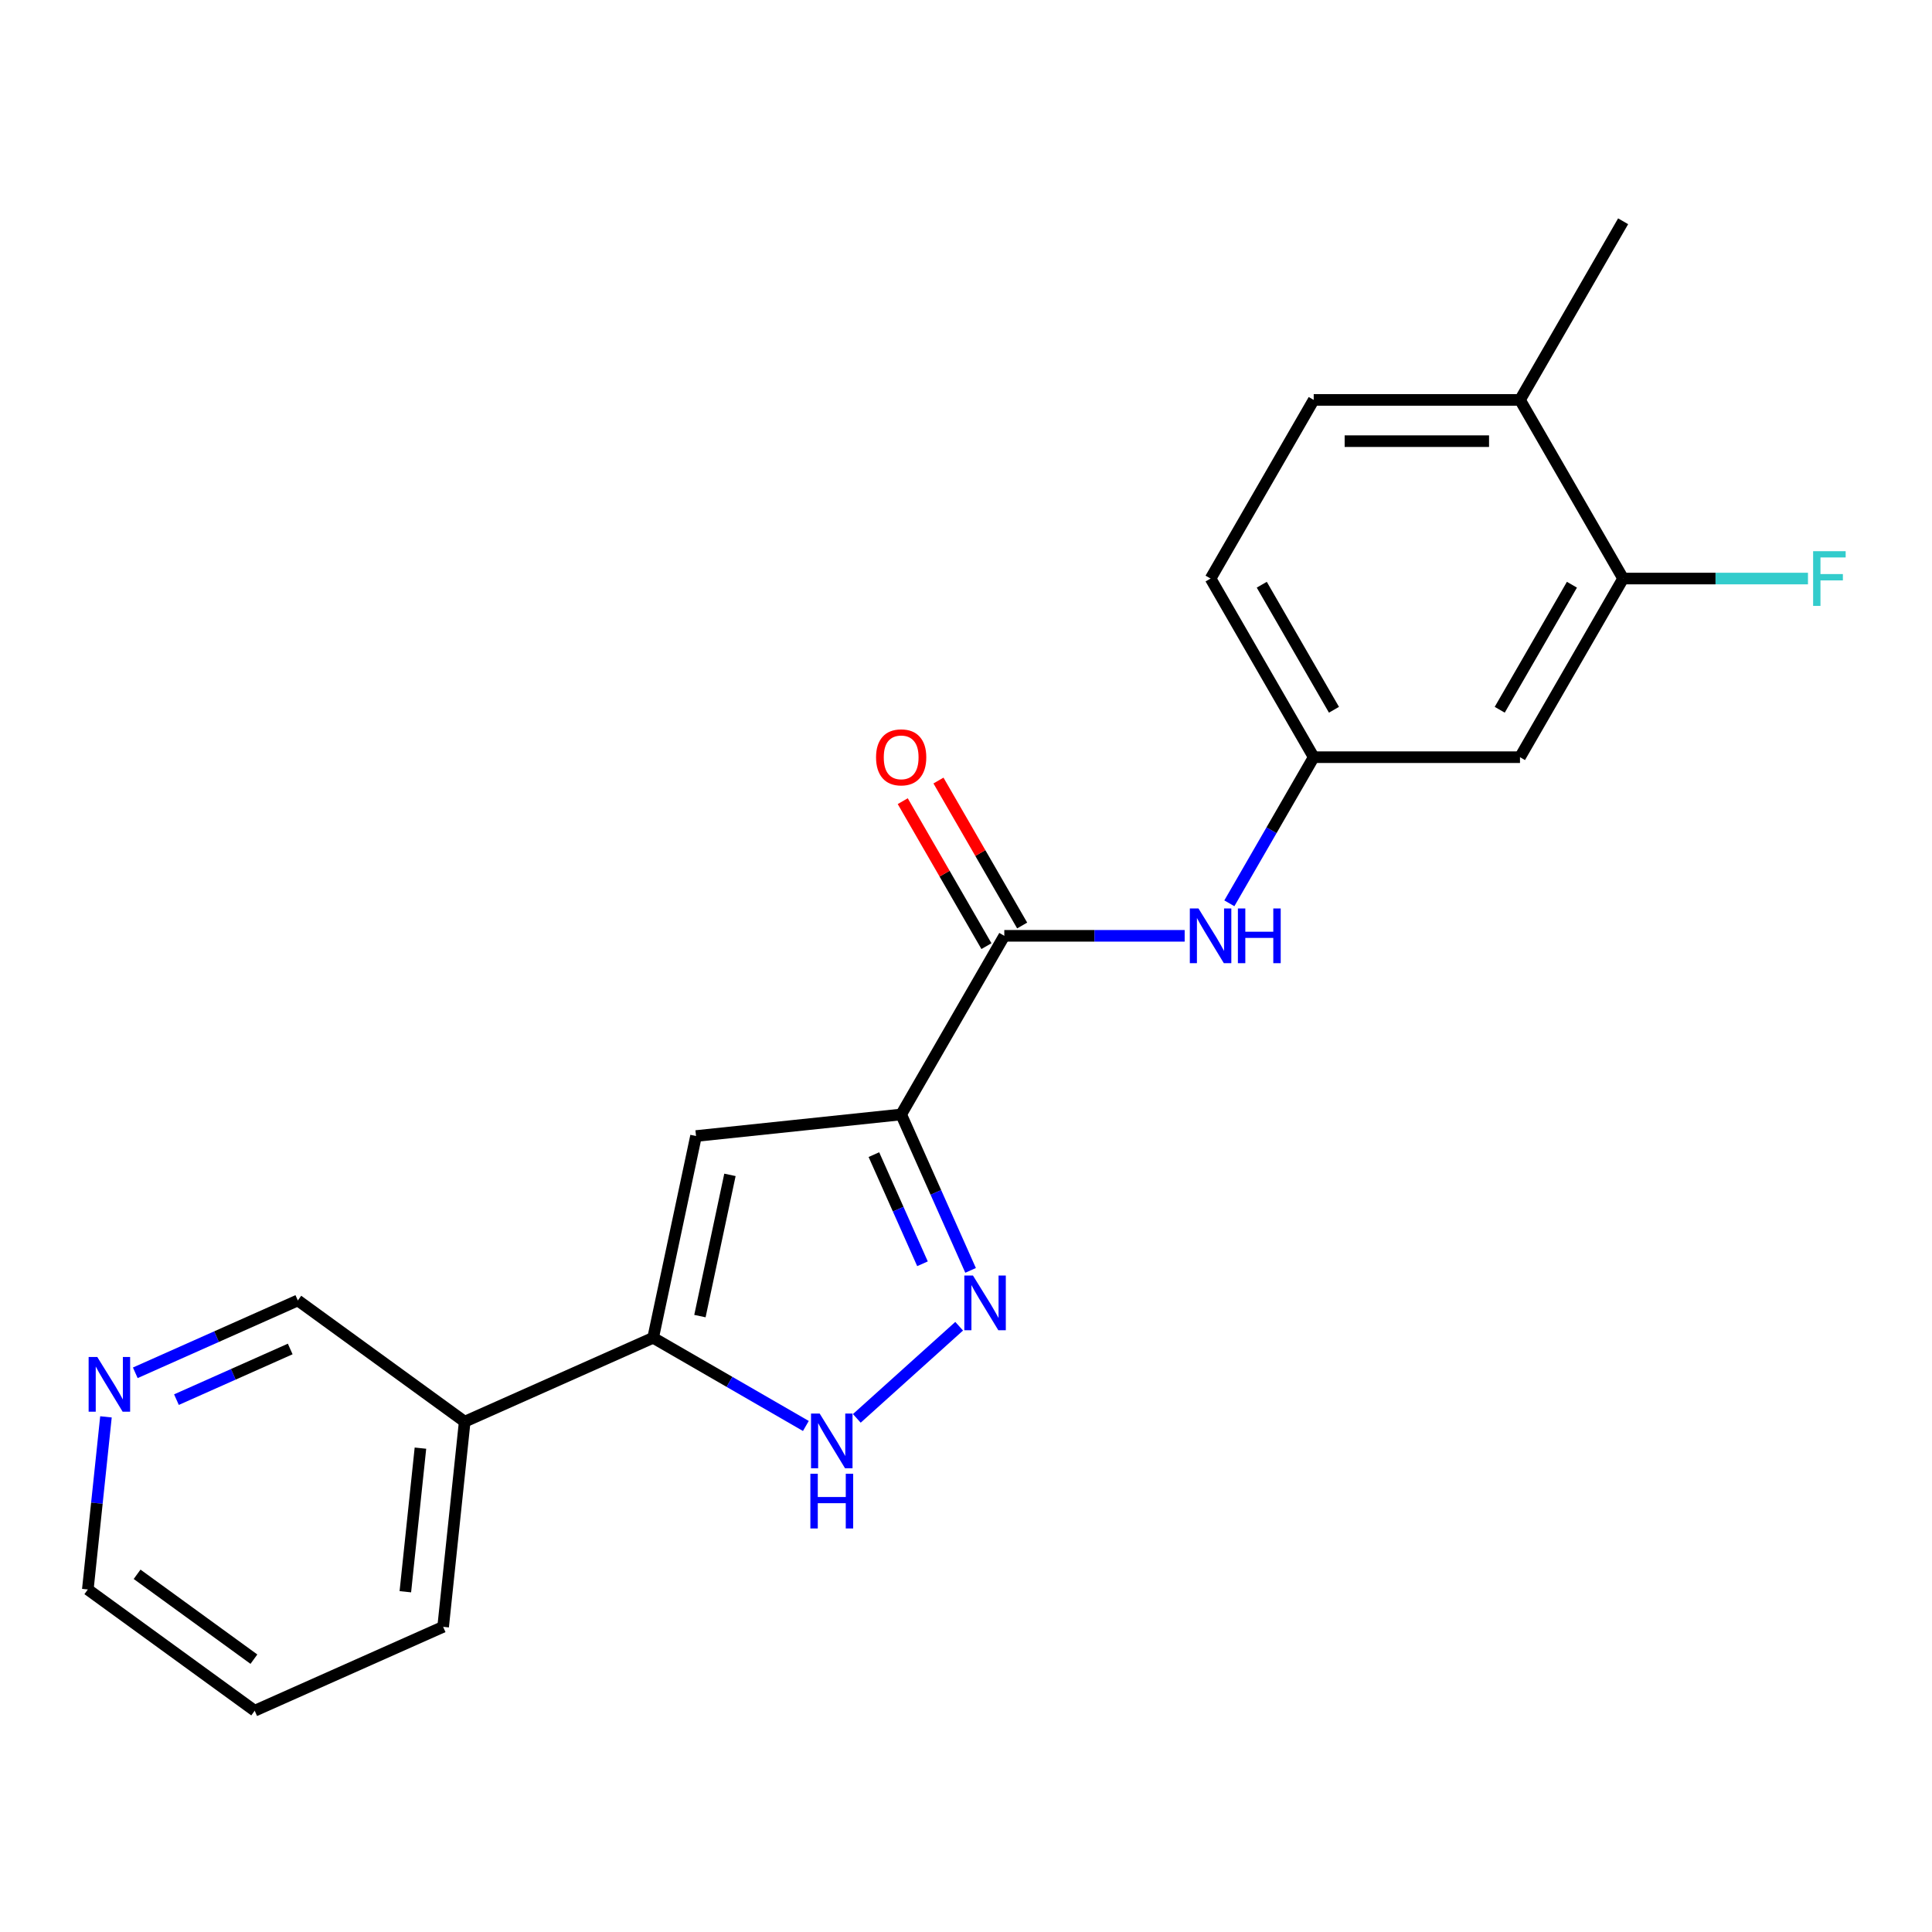 <?xml version='1.0' encoding='iso-8859-1'?>
<svg version='1.1' baseProfile='full'
              xmlns='http://www.w3.org/2000/svg'
                      xmlns:rdkit='http://www.rdkit.org/xml'
                      xmlns:xlink='http://www.w3.org/1999/xlink'
                  xml:space='preserve'
width='1000px' height='1000px' viewBox='0 0 1000 1000'>
<!-- END OF HEADER -->
<rect style='opacity:1.0;fill:#FFFFFF;stroke:none' width='1000' height='1000' x='0' y='0'> </rect>
<path class='bond-0' d='M 466.442,576.843 L 484.409,617.196' style='fill:none;fill-rule:evenodd;stroke:#000000;stroke-width:6px;stroke-linecap:butt;stroke-linejoin:miter;stroke-opacity:1' />
<path class='bond-0' d='M 484.409,617.196 L 502.375,657.55' style='fill:none;fill-rule:evenodd;stroke:#0000FF;stroke-width:6px;stroke-linecap:butt;stroke-linejoin:miter;stroke-opacity:1' />
<path class='bond-0' d='M 452.325,597.634 L 464.902,625.881' style='fill:none;fill-rule:evenodd;stroke:#000000;stroke-width:6px;stroke-linecap:butt;stroke-linejoin:miter;stroke-opacity:1' />
<path class='bond-0' d='M 464.902,625.881 L 477.478,654.129' style='fill:none;fill-rule:evenodd;stroke:#0000FF;stroke-width:6px;stroke-linecap:butt;stroke-linejoin:miter;stroke-opacity:1' />
<path class='bond-1' d='M 466.442,576.843 L 360.261,588.003' style='fill:none;fill-rule:evenodd;stroke:#000000;stroke-width:6px;stroke-linecap:butt;stroke-linejoin:miter;stroke-opacity:1' />
<path class='bond-4' d='M 466.442,576.843 L 519.826,484.38' style='fill:none;fill-rule:evenodd;stroke:#000000;stroke-width:6px;stroke-linecap:butt;stroke-linejoin:miter;stroke-opacity:1' />
<path class='bond-3' d='M 496.459,686.453 L 443.483,734.152' style='fill:none;fill-rule:evenodd;stroke:#0000FF;stroke-width:6px;stroke-linecap:butt;stroke-linejoin:miter;stroke-opacity:1' />
<path class='bond-2' d='M 360.261,588.003 L 338.063,692.436' style='fill:none;fill-rule:evenodd;stroke:#000000;stroke-width:6px;stroke-linecap:butt;stroke-linejoin:miter;stroke-opacity:1' />
<path class='bond-2' d='M 377.818,608.108 L 362.279,681.211' style='fill:none;fill-rule:evenodd;stroke:#000000;stroke-width:6px;stroke-linecap:butt;stroke-linejoin:miter;stroke-opacity:1' />
<path class='bond-8' d='M 338.063,692.436 L 240.527,735.862' style='fill:none;fill-rule:evenodd;stroke:#000000;stroke-width:6px;stroke-linecap:butt;stroke-linejoin:miter;stroke-opacity:1' />
<path class='bond-21' d='M 338.063,692.436 L 377.589,715.257' style='fill:none;fill-rule:evenodd;stroke:#000000;stroke-width:6px;stroke-linecap:butt;stroke-linejoin:miter;stroke-opacity:1' />
<path class='bond-21' d='M 377.589,715.257 L 417.116,738.078' style='fill:none;fill-rule:evenodd;stroke:#0000FF;stroke-width:6px;stroke-linecap:butt;stroke-linejoin:miter;stroke-opacity:1' />
<path class='bond-5' d='M 519.826,484.38 L 566.504,484.38' style='fill:none;fill-rule:evenodd;stroke:#000000;stroke-width:6px;stroke-linecap:butt;stroke-linejoin:miter;stroke-opacity:1' />
<path class='bond-5' d='M 566.504,484.38 L 613.183,484.38' style='fill:none;fill-rule:evenodd;stroke:#0000FF;stroke-width:6px;stroke-linecap:butt;stroke-linejoin:miter;stroke-opacity:1' />
<path class='bond-10' d='M 529.072,479.042 L 507.412,441.525' style='fill:none;fill-rule:evenodd;stroke:#000000;stroke-width:6px;stroke-linecap:butt;stroke-linejoin:miter;stroke-opacity:1' />
<path class='bond-10' d='M 507.412,441.525 L 485.751,404.009' style='fill:none;fill-rule:evenodd;stroke:#FF0000;stroke-width:6px;stroke-linecap:butt;stroke-linejoin:miter;stroke-opacity:1' />
<path class='bond-10' d='M 510.579,489.719 L 488.919,452.202' style='fill:none;fill-rule:evenodd;stroke:#000000;stroke-width:6px;stroke-linecap:butt;stroke-linejoin:miter;stroke-opacity:1' />
<path class='bond-10' d='M 488.919,452.202 L 467.259,414.685' style='fill:none;fill-rule:evenodd;stroke:#FF0000;stroke-width:6px;stroke-linecap:butt;stroke-linejoin:miter;stroke-opacity:1' />
<path class='bond-9' d='M 636.308,467.551 L 658.142,429.735' style='fill:none;fill-rule:evenodd;stroke:#0000FF;stroke-width:6px;stroke-linecap:butt;stroke-linejoin:miter;stroke-opacity:1' />
<path class='bond-9' d='M 658.142,429.735 L 679.975,391.918' style='fill:none;fill-rule:evenodd;stroke:#000000;stroke-width:6px;stroke-linecap:butt;stroke-linejoin:miter;stroke-opacity:1' />
<path class='bond-6' d='M 840.125,299.455 L 786.742,391.918' style='fill:none;fill-rule:evenodd;stroke:#000000;stroke-width:6px;stroke-linecap:butt;stroke-linejoin:miter;stroke-opacity:1' />
<path class='bond-6' d='M 813.625,302.648 L 776.257,367.372' style='fill:none;fill-rule:evenodd;stroke:#000000;stroke-width:6px;stroke-linecap:butt;stroke-linejoin:miter;stroke-opacity:1' />
<path class='bond-14' d='M 840.125,299.455 L 887.964,299.455' style='fill:none;fill-rule:evenodd;stroke:#000000;stroke-width:6px;stroke-linecap:butt;stroke-linejoin:miter;stroke-opacity:1' />
<path class='bond-14' d='M 887.964,299.455 L 935.802,299.455' style='fill:none;fill-rule:evenodd;stroke:#33CCCC;stroke-width:6px;stroke-linecap:butt;stroke-linejoin:miter;stroke-opacity:1' />
<path class='bond-22' d='M 840.125,299.455 L 786.742,206.993' style='fill:none;fill-rule:evenodd;stroke:#000000;stroke-width:6px;stroke-linecap:butt;stroke-linejoin:miter;stroke-opacity:1' />
<path class='bond-7' d='M 786.742,391.918 L 679.975,391.918' style='fill:none;fill-rule:evenodd;stroke:#000000;stroke-width:6px;stroke-linecap:butt;stroke-linejoin:miter;stroke-opacity:1' />
<path class='bond-16' d='M 240.527,735.862 L 154.151,673.106' style='fill:none;fill-rule:evenodd;stroke:#000000;stroke-width:6px;stroke-linecap:butt;stroke-linejoin:miter;stroke-opacity:1' />
<path class='bond-17' d='M 240.527,735.862 L 229.366,842.044' style='fill:none;fill-rule:evenodd;stroke:#000000;stroke-width:6px;stroke-linecap:butt;stroke-linejoin:miter;stroke-opacity:1' />
<path class='bond-17' d='M 217.616,749.557 L 209.804,823.885' style='fill:none;fill-rule:evenodd;stroke:#000000;stroke-width:6px;stroke-linecap:butt;stroke-linejoin:miter;stroke-opacity:1' />
<path class='bond-15' d='M 679.975,391.918 L 626.592,299.455' style='fill:none;fill-rule:evenodd;stroke:#000000;stroke-width:6px;stroke-linecap:butt;stroke-linejoin:miter;stroke-opacity:1' />
<path class='bond-15' d='M 690.46,367.372 L 653.092,302.648' style='fill:none;fill-rule:evenodd;stroke:#000000;stroke-width:6px;stroke-linecap:butt;stroke-linejoin:miter;stroke-opacity:1' />
<path class='bond-11' d='M 786.742,206.993 L 679.975,206.993' style='fill:none;fill-rule:evenodd;stroke:#000000;stroke-width:6px;stroke-linecap:butt;stroke-linejoin:miter;stroke-opacity:1' />
<path class='bond-11' d='M 770.727,228.346 L 695.99,228.346' style='fill:none;fill-rule:evenodd;stroke:#000000;stroke-width:6px;stroke-linecap:butt;stroke-linejoin:miter;stroke-opacity:1' />
<path class='bond-19' d='M 786.742,206.993 L 840.125,114.53' style='fill:none;fill-rule:evenodd;stroke:#000000;stroke-width:6px;stroke-linecap:butt;stroke-linejoin:miter;stroke-opacity:1' />
<path class='bond-12' d='M 70.024,710.562 L 112.087,691.834' style='fill:none;fill-rule:evenodd;stroke:#0000FF;stroke-width:6px;stroke-linecap:butt;stroke-linejoin:miter;stroke-opacity:1' />
<path class='bond-12' d='M 112.087,691.834 L 154.151,673.106' style='fill:none;fill-rule:evenodd;stroke:#000000;stroke-width:6px;stroke-linecap:butt;stroke-linejoin:miter;stroke-opacity:1' />
<path class='bond-12' d='M 91.328,724.451 L 120.772,711.341' style='fill:none;fill-rule:evenodd;stroke:#0000FF;stroke-width:6px;stroke-linecap:butt;stroke-linejoin:miter;stroke-opacity:1' />
<path class='bond-12' d='M 120.772,711.341 L 150.217,698.232' style='fill:none;fill-rule:evenodd;stroke:#000000;stroke-width:6px;stroke-linecap:butt;stroke-linejoin:miter;stroke-opacity:1' />
<path class='bond-23' d='M 54.846,733.361 L 50.15,778.038' style='fill:none;fill-rule:evenodd;stroke:#0000FF;stroke-width:6px;stroke-linecap:butt;stroke-linejoin:miter;stroke-opacity:1' />
<path class='bond-23' d='M 50.15,778.038 L 45.455,822.714' style='fill:none;fill-rule:evenodd;stroke:#000000;stroke-width:6px;stroke-linecap:butt;stroke-linejoin:miter;stroke-opacity:1' />
<path class='bond-13' d='M 679.975,206.993 L 626.592,299.455' style='fill:none;fill-rule:evenodd;stroke:#000000;stroke-width:6px;stroke-linecap:butt;stroke-linejoin:miter;stroke-opacity:1' />
<path class='bond-20' d='M 229.366,842.044 L 131.83,885.47' style='fill:none;fill-rule:evenodd;stroke:#000000;stroke-width:6px;stroke-linecap:butt;stroke-linejoin:miter;stroke-opacity:1' />
<path class='bond-18' d='M 45.455,822.714 L 131.83,885.47' style='fill:none;fill-rule:evenodd;stroke:#000000;stroke-width:6px;stroke-linecap:butt;stroke-linejoin:miter;stroke-opacity:1' />
<path class='bond-18' d='M 70.962,814.852 L 131.425,858.781' style='fill:none;fill-rule:evenodd;stroke:#000000;stroke-width:6px;stroke-linecap:butt;stroke-linejoin:miter;stroke-opacity:1' />
<path  class='atom-1' d='M 503.608 660.219
L 512.888 675.219
Q 513.808 676.699, 515.288 679.379
Q 516.768 682.059, 516.848 682.219
L 516.848 660.219
L 520.608 660.219
L 520.608 688.539
L 516.728 688.539
L 506.768 672.139
Q 505.608 670.219, 504.368 668.019
Q 503.168 665.819, 502.808 665.139
L 502.808 688.539
L 499.128 688.539
L 499.128 660.219
L 503.608 660.219
' fill='#0000FF'/>
<path  class='atom-4' d='M 424.265 731.66
L 433.545 746.66
Q 434.465 748.14, 435.945 750.82
Q 437.425 753.5, 437.505 753.66
L 437.505 731.66
L 441.265 731.66
L 441.265 759.98
L 437.385 759.98
L 427.425 743.58
Q 426.265 741.66, 425.025 739.46
Q 423.825 737.26, 423.465 736.58
L 423.465 759.98
L 419.785 759.98
L 419.785 731.66
L 424.265 731.66
' fill='#0000FF'/>
<path  class='atom-4' d='M 419.445 762.812
L 423.285 762.812
L 423.285 774.852
L 437.765 774.852
L 437.765 762.812
L 441.605 762.812
L 441.605 791.132
L 437.765 791.132
L 437.765 778.052
L 423.285 778.052
L 423.285 791.132
L 419.445 791.132
L 419.445 762.812
' fill='#0000FF'/>
<path  class='atom-6' d='M 620.332 470.22
L 629.612 485.22
Q 630.532 486.7, 632.012 489.38
Q 633.492 492.06, 633.572 492.22
L 633.572 470.22
L 637.332 470.22
L 637.332 498.54
L 633.452 498.54
L 623.492 482.14
Q 622.332 480.22, 621.092 478.02
Q 619.892 475.82, 619.532 475.14
L 619.532 498.54
L 615.852 498.54
L 615.852 470.22
L 620.332 470.22
' fill='#0000FF'/>
<path  class='atom-6' d='M 640.732 470.22
L 644.572 470.22
L 644.572 482.26
L 659.052 482.26
L 659.052 470.22
L 662.892 470.22
L 662.892 498.54
L 659.052 498.54
L 659.052 485.46
L 644.572 485.46
L 644.572 498.54
L 640.732 498.54
L 640.732 470.22
' fill='#0000FF'/>
<path  class='atom-11' d='M 453.442 391.998
Q 453.442 385.198, 456.802 381.398
Q 460.162 377.598, 466.442 377.598
Q 472.722 377.598, 476.082 381.398
Q 479.442 385.198, 479.442 391.998
Q 479.442 398.878, 476.042 402.798
Q 472.642 406.678, 466.442 406.678
Q 460.202 406.678, 456.802 402.798
Q 453.442 398.918, 453.442 391.998
M 466.442 403.478
Q 470.762 403.478, 473.082 400.598
Q 475.442 397.678, 475.442 391.998
Q 475.442 386.438, 473.082 383.638
Q 470.762 380.798, 466.442 380.798
Q 462.122 380.798, 459.762 383.598
Q 457.442 386.398, 457.442 391.998
Q 457.442 397.718, 459.762 400.598
Q 462.122 403.478, 466.442 403.478
' fill='#FF0000'/>
<path  class='atom-13' d='M 50.355 702.372
L 59.635 717.372
Q 60.555 718.852, 62.035 721.532
Q 63.515 724.212, 63.595 724.372
L 63.595 702.372
L 67.355 702.372
L 67.355 730.692
L 63.475 730.692
L 53.515 714.292
Q 52.355 712.372, 51.115 710.172
Q 49.915 707.972, 49.555 707.292
L 49.555 730.692
L 45.875 730.692
L 45.875 702.372
L 50.355 702.372
' fill='#0000FF'/>
<path  class='atom-15' d='M 938.471 285.295
L 955.311 285.295
L 955.311 288.535
L 942.271 288.535
L 942.271 297.135
L 953.871 297.135
L 953.871 300.415
L 942.271 300.415
L 942.271 313.615
L 938.471 313.615
L 938.471 285.295
' fill='#33CCCC'/>
</svg>
